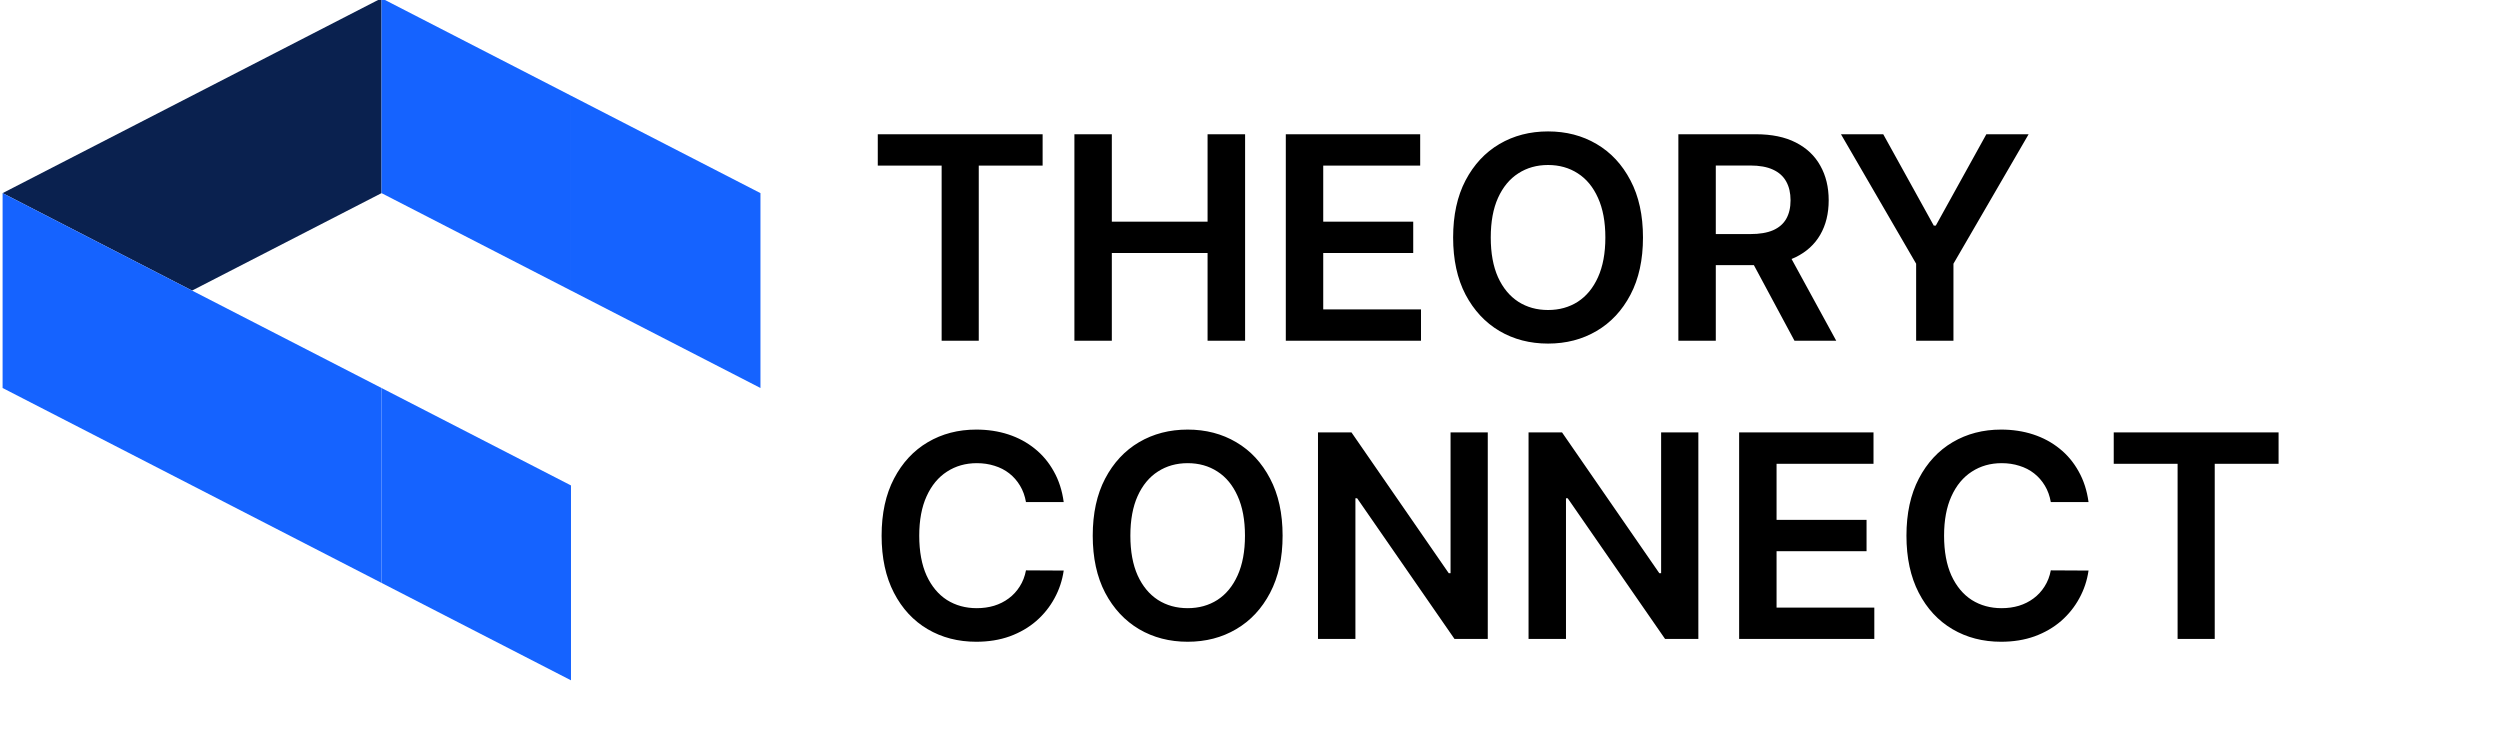 <?xml version="1.0" encoding="UTF-8"?> <svg xmlns="http://www.w3.org/2000/svg" width="794" height="239" viewBox="0 0 794 239" fill="none"> <g clip-path="url(#clip0_313_1505)"> <path d="M121.173 -0.566V61.336L60.999 92.288L0.825 61.336L121.173 -0.566Z" fill="#0A214F"></path> <path d="M60.999 92.288L121.173 123.227V185.129L60.999 154.178L0.825 123.227V61.336L60.999 92.288Z" fill="#1563FF"></path> <path d="M181.346 154.179V216.07L121.172 185.13V123.228L181.346 154.179Z" fill="#1563FF"></path> <path d="M241.521 61.337V123.228L181.36 92.288L181.347 92.276V30.386L241.521 61.337Z" fill="#1563FF"></path> <path d="M181.347 30.385V92.288L121.173 61.336V-0.566L181.347 30.385Z" fill="#1563FF"></path> <path d="M278.782 52.595V42.635H331.137V52.595H310.855V108.226H299.064V52.595H278.782ZM341.23 108.226V42.635H353.117V70.402H383.524V42.635H395.443V108.226H383.524V80.362H353.117V108.226H341.23ZM408.371 108.226V42.635H451.05V52.595H420.258V70.402H448.839V80.362H420.258V98.266H451.308V108.226H408.371ZM521.811 75.431C521.811 82.498 520.49 88.551 517.841 93.59C515.211 98.608 511.625 102.451 507.073 105.12C502.543 107.788 497.409 109.123 491.662 109.123C485.914 109.123 480.767 107.788 476.22 105.12C471.69 102.429 468.099 98.575 465.451 93.558C462.825 88.519 461.513 82.477 461.513 75.431C461.513 68.363 462.825 62.321 465.451 57.303C468.099 52.264 471.69 48.41 476.22 45.741C480.767 43.072 485.914 41.738 491.662 41.738C497.409 41.738 502.543 43.072 507.073 45.741C511.625 48.41 515.211 52.264 517.841 57.303C520.49 62.321 521.811 68.363 521.811 75.431ZM509.861 75.431C509.861 70.456 509.08 66.26 507.524 62.844C505.986 59.406 503.847 56.812 501.113 55.061C498.379 53.289 495.23 52.403 491.662 52.403C488.093 52.403 484.945 53.289 482.211 55.061C479.477 56.812 477.329 59.406 475.768 62.844C474.23 66.26 473.463 70.456 473.463 75.431C473.463 80.405 474.23 84.612 475.768 88.049C477.329 91.465 479.477 94.059 482.211 95.832C484.945 97.583 488.093 98.458 491.662 98.458C495.23 98.458 498.379 97.583 501.113 95.832C503.847 94.059 505.986 91.465 507.524 88.049C509.08 84.612 509.861 80.405 509.861 75.431ZM533.049 108.226V42.635H557.659C562.698 42.635 566.93 43.51 570.345 45.261C573.787 47.012 576.381 49.467 578.131 52.627C579.904 55.766 580.793 59.428 580.793 63.612C580.793 67.819 579.895 71.47 578.1 74.566C576.327 77.64 573.71 80.021 570.25 81.708C566.79 83.373 562.54 84.206 557.496 84.206H539.97V74.341H555.895C558.845 74.341 561.259 73.936 563.135 73.124C565.017 72.292 566.406 71.085 567.304 69.506C568.22 67.904 568.68 65.94 568.68 63.612C568.68 61.285 568.22 59.299 567.304 57.655C566.384 55.99 564.985 54.73 563.104 53.876C561.227 53.001 558.8 52.563 555.832 52.563H544.937V108.226H533.049ZM566.952 78.505L583.193 108.226H569.93L553.973 78.505H566.952ZM584.691 42.635H598.117L614.168 71.651H614.813L630.865 42.635H644.29L620.416 83.758V108.226H608.565V83.758L584.691 42.635Z" fill="black"></path> <path d="M337.833 159.463H325.85C325.508 157.499 324.878 155.759 323.96 154.243C323.041 152.706 321.898 151.403 320.531 150.336C319.164 149.268 317.604 148.468 315.853 147.934C314.123 147.379 312.254 147.101 310.246 147.101C306.679 147.101 303.517 147.998 300.762 149.791C298.006 151.563 295.849 154.168 294.29 157.606C292.73 161.022 291.951 165.196 291.951 170.129C291.951 175.146 292.73 179.374 294.29 182.812C295.87 186.227 298.028 188.811 300.762 190.562C303.517 192.291 306.668 193.156 310.214 193.156C312.179 193.156 314.016 192.9 315.725 192.388C317.455 191.854 319.004 191.075 320.371 190.05C321.759 189.025 322.923 187.765 323.863 186.27C324.824 184.776 325.487 183.068 325.85 181.146L337.833 181.21C337.384 184.327 336.413 187.252 334.917 189.986C333.443 192.718 331.51 195.131 329.118 197.224C326.725 199.295 323.928 200.917 320.723 202.092C317.519 203.245 313.963 203.821 310.054 203.821C304.286 203.821 299.138 202.487 294.61 199.818C290.081 197.149 286.514 193.295 283.908 188.256C281.302 183.217 279.999 177.175 279.999 170.129C279.999 163.061 281.313 157.019 283.94 152.001C286.568 146.962 290.146 143.108 294.674 140.44C299.203 137.77 304.329 136.436 310.054 136.436C313.706 136.436 317.103 136.948 320.243 137.973C323.383 138.998 326.181 140.504 328.637 142.489C331.094 144.453 333.112 146.866 334.693 149.727C336.295 152.567 337.342 155.813 337.833 159.463ZM407.354 170.129C407.354 177.196 406.029 183.249 403.381 188.288C400.753 193.306 397.165 197.149 392.615 199.818C388.087 202.487 382.949 203.821 377.204 203.821C371.457 203.821 366.31 202.487 361.76 199.818C357.231 197.128 353.643 193.273 350.994 188.256C348.366 183.217 347.053 177.175 347.053 170.129C347.053 163.061 348.366 157.019 350.994 152.001C353.643 146.962 357.231 143.108 361.76 140.44C366.31 137.77 371.457 136.436 377.204 136.436C382.949 136.436 388.087 137.77 392.615 140.44C397.165 143.108 400.753 146.962 403.381 152.001C406.029 157.019 407.354 163.061 407.354 170.129ZM395.403 170.129C395.403 165.154 394.623 160.958 393.064 157.542C391.526 154.104 389.39 151.51 386.655 149.759C383.921 147.987 380.771 147.101 377.204 147.101C373.636 147.101 370.486 147.987 367.751 149.759C365.017 151.51 362.871 154.104 361.311 157.542C359.773 160.958 359.004 165.154 359.004 170.129C359.004 175.104 359.773 179.31 361.311 182.747C362.871 186.163 365.017 188.758 367.751 190.53C370.486 192.281 373.636 193.156 377.204 193.156C380.771 193.156 383.921 192.281 386.655 190.53C389.39 188.758 391.526 186.163 393.064 182.747C394.623 179.31 395.403 175.104 395.403 170.129ZM472.516 137.333V202.924H461.945L431.024 158.246H430.48V202.924H418.592V137.333H429.23L460.118 182.043H460.696V137.333H472.516ZM539.397 137.333V202.924H528.822L497.901 158.246H497.355V202.924H485.468V137.333H496.106L526.995 182.043H527.572V137.333H539.397ZM552.349 202.924V137.333H595.026V147.293H564.236V165.1H592.816V175.061H564.236V192.964H595.283V202.924H552.349ZM663.319 159.463H651.337C650.994 157.499 650.367 155.759 649.447 154.243C648.526 152.706 647.385 151.403 646.018 150.336C644.651 149.268 643.09 148.468 641.34 147.934C639.612 147.379 637.74 147.101 635.732 147.101C632.168 147.101 629.006 147.998 626.249 149.791C623.493 151.563 621.336 154.168 619.776 157.606C618.219 161.022 617.439 165.196 617.439 170.129C617.439 175.146 618.219 179.374 619.776 182.812C621.359 186.227 623.515 188.811 626.249 190.562C629.006 192.291 632.155 193.156 635.701 193.156C637.668 193.156 639.504 192.9 641.214 192.388C642.941 191.854 644.493 191.075 645.86 190.05C647.245 189.025 648.409 187.765 649.352 186.27C650.313 184.776 650.976 183.068 651.337 181.146L663.319 181.21C662.873 184.327 661.903 187.252 660.405 189.986C658.93 192.718 656.999 195.131 654.608 197.224C652.212 199.295 649.415 200.917 646.212 202.092C643.009 203.245 639.45 203.821 635.543 203.821C629.773 203.821 624.625 202.487 620.096 199.818C615.571 197.149 612.002 193.295 609.395 188.256C606.792 183.217 605.488 177.175 605.488 170.129C605.488 163.061 606.801 157.019 609.426 152.001C612.057 146.962 615.634 143.108 620.163 140.44C624.688 137.77 629.818 136.436 635.543 136.436C639.192 136.436 642.59 136.948 645.729 137.973C648.869 138.998 651.671 140.504 654.125 142.489C656.584 144.453 658.6 146.866 660.179 149.727C661.781 152.567 662.827 155.813 663.319 159.463ZM671.322 147.293V137.333H723.677V147.293H703.398V202.924H691.605V147.293H671.322Z" fill="black"></path> </g> <defs> <clipPath id="clip0_313_1505"> <rect width="794" height="239" fill="white"></rect> </clipPath> </defs> </svg> 